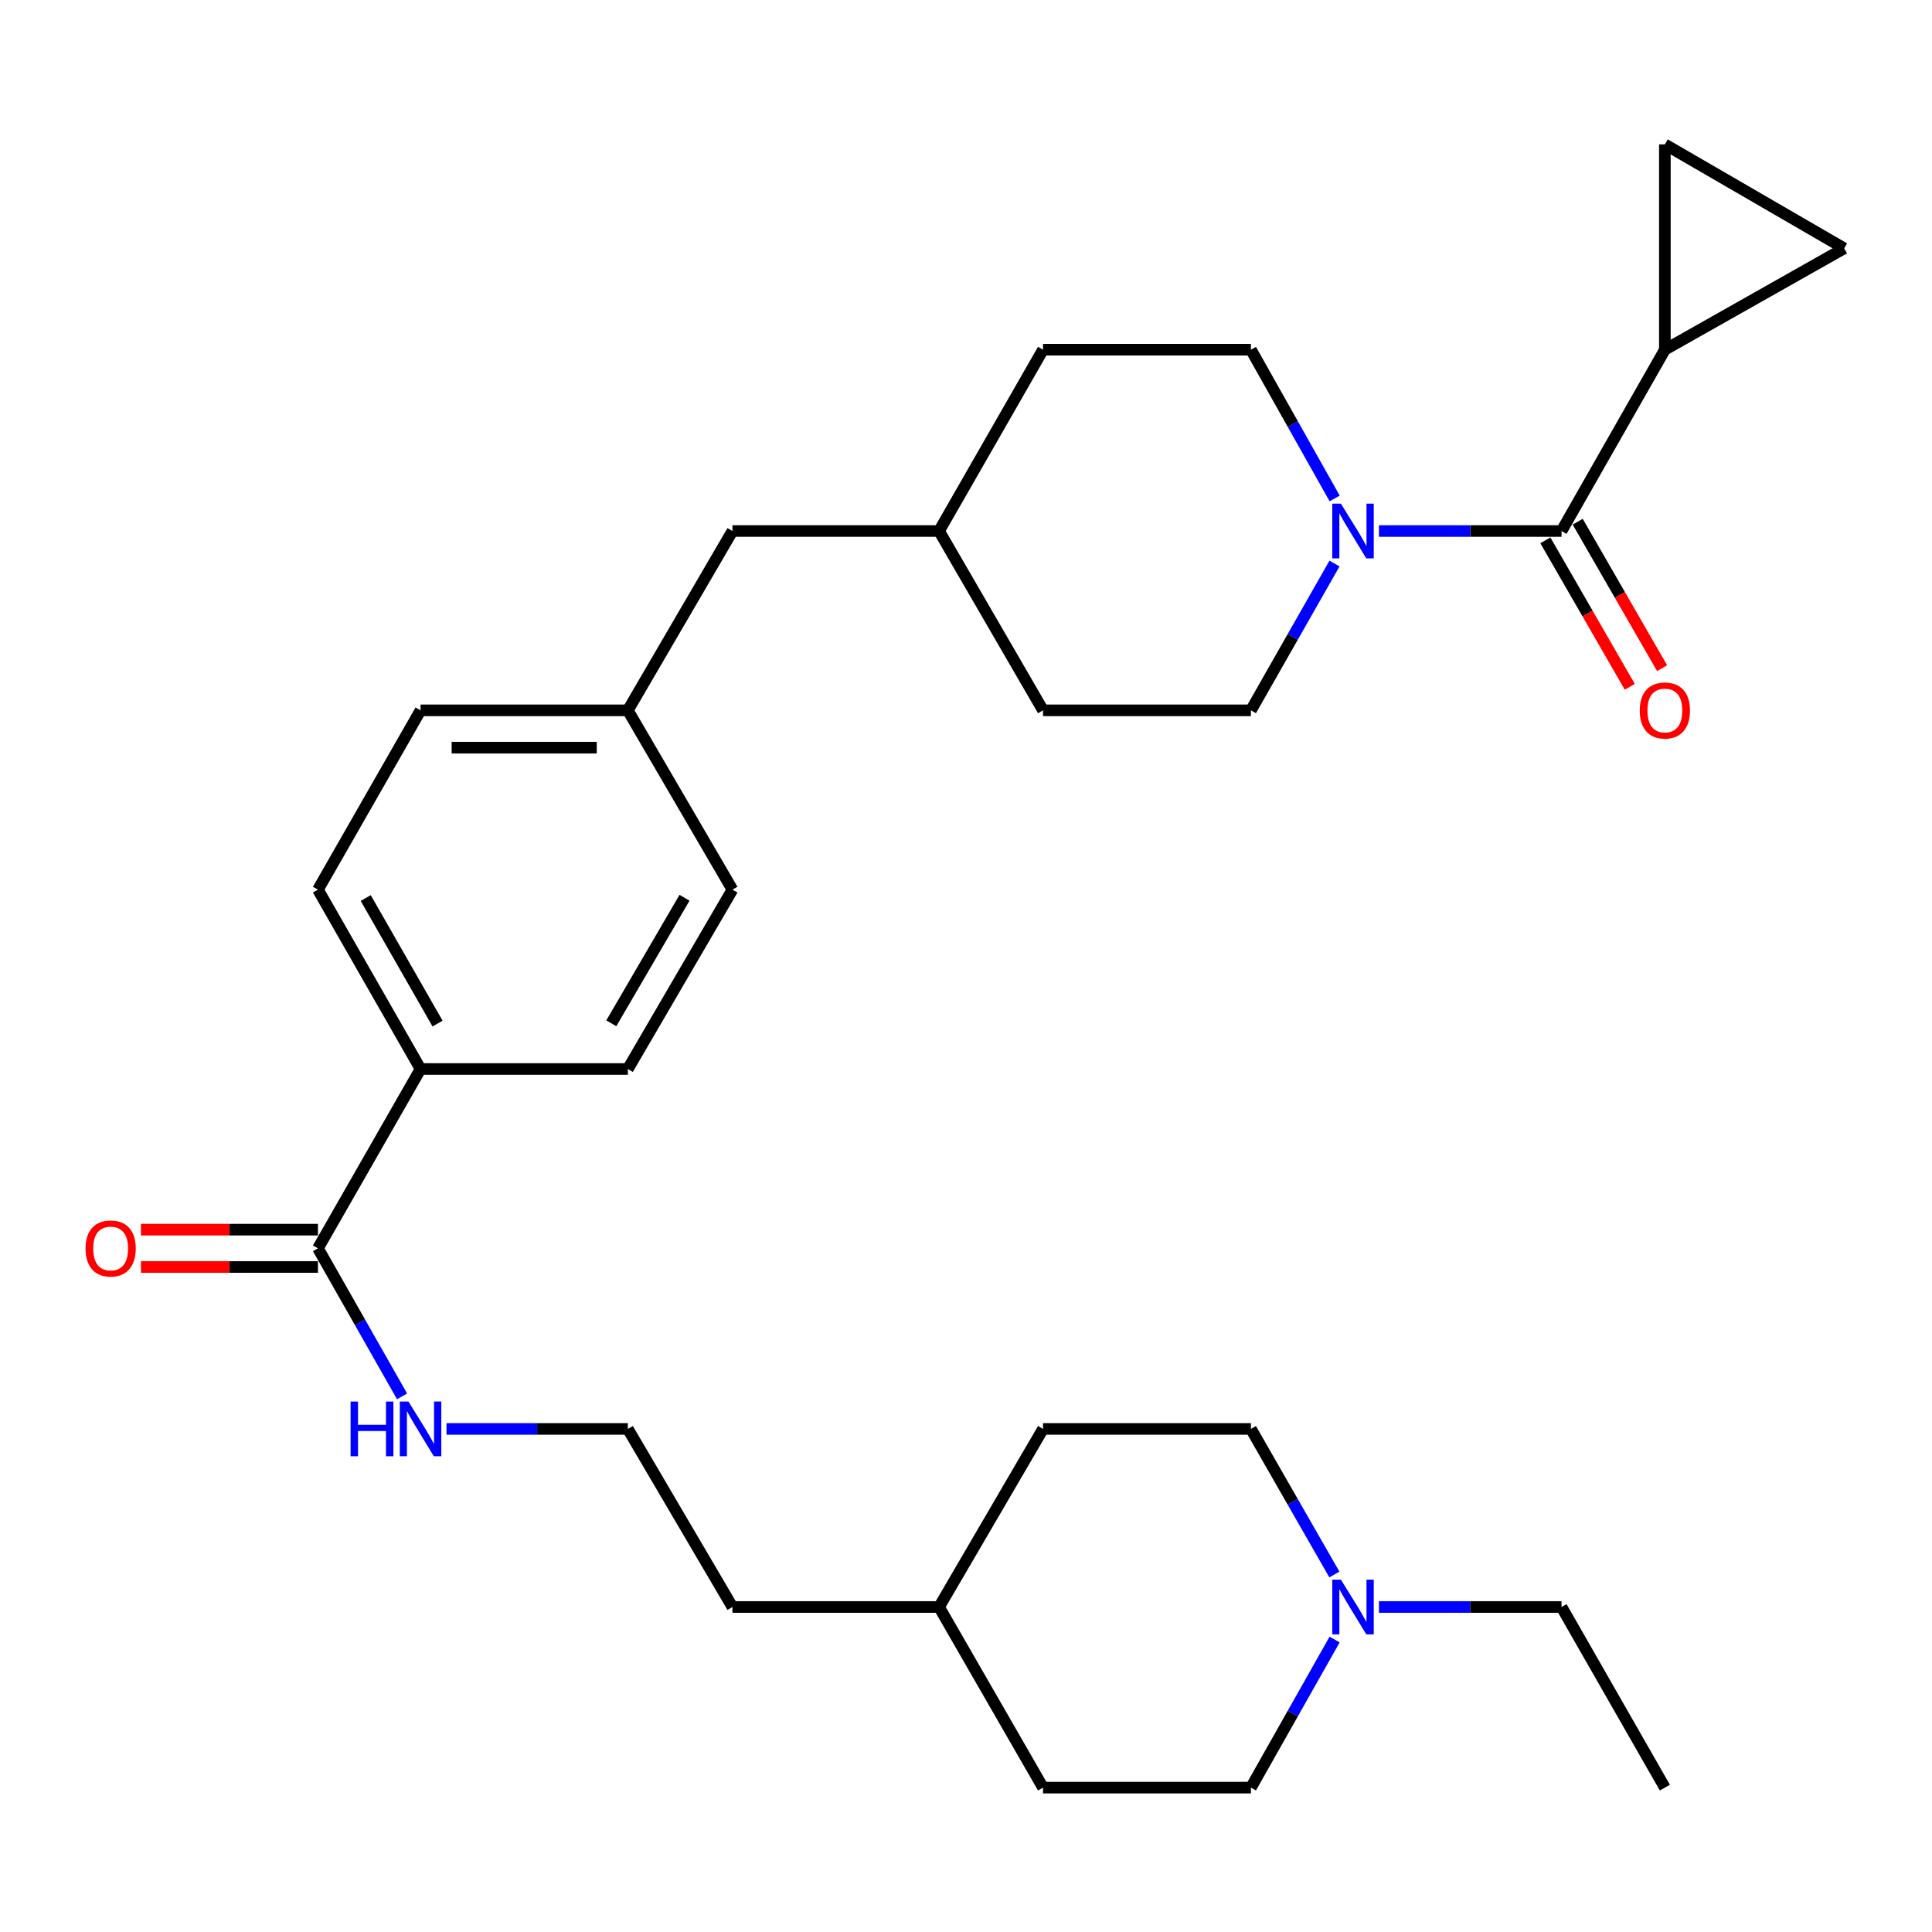<?xml version='1.0' encoding='iso-8859-1'?>
<svg version='1.1' baseProfile='full'
              xmlns='http://www.w3.org/2000/svg'
                      xmlns:rdkit='http://www.rdkit.org/xml'
                      xmlns:xlink='http://www.w3.org/1999/xlink'
                  xml:space='preserve'
width='1000px' height='1000px' viewBox='0 0 1000 1000'>
<!-- END OF HEADER -->
<rect style='opacity:1.0;fill:#FFFFFF;stroke:none' width='1000' height='1000' x='0' y='0'> </rect>
<path class='bond-0' d='M 808.244,274.855 L 760.997,274.855' style='fill:none;fill-rule:evenodd;stroke:#000000;stroke-width:6px;stroke-linecap:butt;stroke-linejoin:miter;stroke-opacity:1' />
<path class='bond-0' d='M 760.997,274.855 L 713.75,274.855' style='fill:none;fill-rule:evenodd;stroke:#0000FF;stroke-width:6px;stroke-linecap:butt;stroke-linejoin:miter;stroke-opacity:1' />
<path class='bond-1' d='M 808.244,274.855 L 861.732,181.001' style='fill:none;fill-rule:evenodd;stroke:#000000;stroke-width:6px;stroke-linecap:butt;stroke-linejoin:miter;stroke-opacity:1' />
<path class='bond-7' d='M 799.877,279.677 L 821.723,317.585' style='fill:none;fill-rule:evenodd;stroke:#000000;stroke-width:6px;stroke-linecap:butt;stroke-linejoin:miter;stroke-opacity:1' />
<path class='bond-7' d='M 821.723,317.585 L 843.569,355.492' style='fill:none;fill-rule:evenodd;stroke:#FF0000;stroke-width:6px;stroke-linecap:butt;stroke-linejoin:miter;stroke-opacity:1' />
<path class='bond-7' d='M 816.611,270.033 L 838.457,307.941' style='fill:none;fill-rule:evenodd;stroke:#000000;stroke-width:6px;stroke-linecap:butt;stroke-linejoin:miter;stroke-opacity:1' />
<path class='bond-7' d='M 838.457,307.941 L 860.303,345.849' style='fill:none;fill-rule:evenodd;stroke:#FF0000;stroke-width:6px;stroke-linecap:butt;stroke-linejoin:miter;stroke-opacity:1' />
<path class='bond-8' d='M 690.825,258.003 L 669.151,219.502' style='fill:none;fill-rule:evenodd;stroke:#0000FF;stroke-width:6px;stroke-linecap:butt;stroke-linejoin:miter;stroke-opacity:1' />
<path class='bond-8' d='M 669.151,219.502 L 647.478,181.001' style='fill:none;fill-rule:evenodd;stroke:#000000;stroke-width:6px;stroke-linecap:butt;stroke-linejoin:miter;stroke-opacity:1' />
<path class='bond-9' d='M 690.731,291.685 L 669.105,329.677' style='fill:none;fill-rule:evenodd;stroke:#0000FF;stroke-width:6px;stroke-linecap:butt;stroke-linejoin:miter;stroke-opacity:1' />
<path class='bond-9' d='M 669.105,329.677 L 647.478,367.669' style='fill:none;fill-rule:evenodd;stroke:#000000;stroke-width:6px;stroke-linecap:butt;stroke-linejoin:miter;stroke-opacity:1' />
<path class='bond-3' d='M 861.732,181.001 L 861.732,74.732' style='fill:none;fill-rule:evenodd;stroke:#000000;stroke-width:6px;stroke-linecap:butt;stroke-linejoin:miter;stroke-opacity:1' />
<path class='bond-4' d='M 861.732,181.001 L 954.545,128.543' style='fill:none;fill-rule:evenodd;stroke:#000000;stroke-width:6px;stroke-linecap:butt;stroke-linejoin:miter;stroke-opacity:1' />
<path class='bond-2' d='M 164.569,646.13 L 217.682,553.317' style='fill:none;fill-rule:evenodd;stroke:#000000;stroke-width:6px;stroke-linecap:butt;stroke-linejoin:miter;stroke-opacity:1' />
<path class='bond-10' d='M 164.569,636.473 L 118.761,636.473' style='fill:none;fill-rule:evenodd;stroke:#000000;stroke-width:6px;stroke-linecap:butt;stroke-linejoin:miter;stroke-opacity:1' />
<path class='bond-10' d='M 118.761,636.473 L 72.953,636.473' style='fill:none;fill-rule:evenodd;stroke:#FF0000;stroke-width:6px;stroke-linecap:butt;stroke-linejoin:miter;stroke-opacity:1' />
<path class='bond-10' d='M 164.569,655.787 L 118.761,655.787' style='fill:none;fill-rule:evenodd;stroke:#000000;stroke-width:6px;stroke-linecap:butt;stroke-linejoin:miter;stroke-opacity:1' />
<path class='bond-10' d='M 118.761,655.787 L 72.953,655.787' style='fill:none;fill-rule:evenodd;stroke:#FF0000;stroke-width:6px;stroke-linecap:butt;stroke-linejoin:miter;stroke-opacity:1' />
<path class='bond-11' d='M 164.569,646.13 L 186.34,684.446' style='fill:none;fill-rule:evenodd;stroke:#000000;stroke-width:6px;stroke-linecap:butt;stroke-linejoin:miter;stroke-opacity:1' />
<path class='bond-11' d='M 186.34,684.446 L 208.11,722.761' style='fill:none;fill-rule:evenodd;stroke:#0000FF;stroke-width:6px;stroke-linecap:butt;stroke-linejoin:miter;stroke-opacity:1' />
<path class='bond-30' d='M 861.732,74.732 L 954.545,128.543' style='fill:none;fill-rule:evenodd;stroke:#000000;stroke-width:6px;stroke-linecap:butt;stroke-linejoin:miter;stroke-opacity:1' />
<path class='bond-5' d='M 690.673,814.962 L 669.075,777.286' style='fill:none;fill-rule:evenodd;stroke:#0000FF;stroke-width:6px;stroke-linecap:butt;stroke-linejoin:miter;stroke-opacity:1' />
<path class='bond-5' d='M 669.075,777.286 L 647.478,739.609' style='fill:none;fill-rule:evenodd;stroke:#000000;stroke-width:6px;stroke-linecap:butt;stroke-linejoin:miter;stroke-opacity:1' />
<path class='bond-27' d='M 713.75,831.778 L 760.997,831.778' style='fill:none;fill-rule:evenodd;stroke:#0000FF;stroke-width:6px;stroke-linecap:butt;stroke-linejoin:miter;stroke-opacity:1' />
<path class='bond-27' d='M 760.997,831.778 L 808.244,831.778' style='fill:none;fill-rule:evenodd;stroke:#000000;stroke-width:6px;stroke-linecap:butt;stroke-linejoin:miter;stroke-opacity:1' />
<path class='bond-33' d='M 690.792,848.623 L 669.135,886.945' style='fill:none;fill-rule:evenodd;stroke:#0000FF;stroke-width:6px;stroke-linecap:butt;stroke-linejoin:miter;stroke-opacity:1' />
<path class='bond-33' d='M 669.135,886.945 L 647.478,925.268' style='fill:none;fill-rule:evenodd;stroke:#000000;stroke-width:6px;stroke-linecap:butt;stroke-linejoin:miter;stroke-opacity:1' />
<path class='bond-6' d='M 217.682,553.317 L 164.569,460.482' style='fill:none;fill-rule:evenodd;stroke:#000000;stroke-width:6px;stroke-linecap:butt;stroke-linejoin:miter;stroke-opacity:1' />
<path class='bond-6' d='M 226.479,529.8 L 189.3,464.816' style='fill:none;fill-rule:evenodd;stroke:#000000;stroke-width:6px;stroke-linecap:butt;stroke-linejoin:miter;stroke-opacity:1' />
<path class='bond-32' d='M 217.682,553.317 L 324.97,553.317' style='fill:none;fill-rule:evenodd;stroke:#000000;stroke-width:6px;stroke-linecap:butt;stroke-linejoin:miter;stroke-opacity:1' />
<path class='bond-21' d='M 647.478,181.001 L 539.868,181.001' style='fill:none;fill-rule:evenodd;stroke:#000000;stroke-width:6px;stroke-linecap:butt;stroke-linejoin:miter;stroke-opacity:1' />
<path class='bond-20' d='M 647.478,367.669 L 539.868,367.669' style='fill:none;fill-rule:evenodd;stroke:#000000;stroke-width:6px;stroke-linecap:butt;stroke-linejoin:miter;stroke-opacity:1' />
<path class='bond-23' d='M 231.105,739.609 L 278.037,739.609' style='fill:none;fill-rule:evenodd;stroke:#0000FF;stroke-width:6px;stroke-linecap:butt;stroke-linejoin:miter;stroke-opacity:1' />
<path class='bond-23' d='M 278.037,739.609 L 324.97,739.609' style='fill:none;fill-rule:evenodd;stroke:#000000;stroke-width:6px;stroke-linecap:butt;stroke-linejoin:miter;stroke-opacity:1' />
<path class='bond-12' d='M 324.97,553.317 L 379.113,460.482' style='fill:none;fill-rule:evenodd;stroke:#000000;stroke-width:6px;stroke-linecap:butt;stroke-linejoin:miter;stroke-opacity:1' />
<path class='bond-12' d='M 316.408,529.661 L 354.308,464.677' style='fill:none;fill-rule:evenodd;stroke:#000000;stroke-width:6px;stroke-linecap:butt;stroke-linejoin:miter;stroke-opacity:1' />
<path class='bond-13' d='M 164.569,460.482 L 217.682,367.669' style='fill:none;fill-rule:evenodd;stroke:#000000;stroke-width:6px;stroke-linecap:butt;stroke-linejoin:miter;stroke-opacity:1' />
<path class='bond-14' d='M 647.478,925.268 L 539.868,925.268' style='fill:none;fill-rule:evenodd;stroke:#000000;stroke-width:6px;stroke-linecap:butt;stroke-linejoin:miter;stroke-opacity:1' />
<path class='bond-15' d='M 647.478,739.609 L 539.868,739.609' style='fill:none;fill-rule:evenodd;stroke:#000000;stroke-width:6px;stroke-linecap:butt;stroke-linejoin:miter;stroke-opacity:1' />
<path class='bond-16' d='M 324.97,367.669 L 379.113,274.855' style='fill:none;fill-rule:evenodd;stroke:#000000;stroke-width:6px;stroke-linecap:butt;stroke-linejoin:miter;stroke-opacity:1' />
<path class='bond-18' d='M 324.97,367.669 L 379.113,460.482' style='fill:none;fill-rule:evenodd;stroke:#000000;stroke-width:6px;stroke-linecap:butt;stroke-linejoin:miter;stroke-opacity:1' />
<path class='bond-19' d='M 324.97,367.669 L 217.682,367.669' style='fill:none;fill-rule:evenodd;stroke:#000000;stroke-width:6px;stroke-linecap:butt;stroke-linejoin:miter;stroke-opacity:1' />
<path class='bond-19' d='M 308.877,386.982 L 233.776,386.982' style='fill:none;fill-rule:evenodd;stroke:#000000;stroke-width:6px;stroke-linecap:butt;stroke-linejoin:miter;stroke-opacity:1' />
<path class='bond-17' d='M 379.113,274.855 L 486.058,274.855' style='fill:none;fill-rule:evenodd;stroke:#000000;stroke-width:6px;stroke-linecap:butt;stroke-linejoin:miter;stroke-opacity:1' />
<path class='bond-22' d='M 539.868,367.669 L 486.058,274.855' style='fill:none;fill-rule:evenodd;stroke:#000000;stroke-width:6px;stroke-linecap:butt;stroke-linejoin:miter;stroke-opacity:1' />
<path class='bond-31' d='M 539.868,181.001 L 486.058,274.855' style='fill:none;fill-rule:evenodd;stroke:#000000;stroke-width:6px;stroke-linecap:butt;stroke-linejoin:miter;stroke-opacity:1' />
<path class='bond-28' d='M 324.97,739.609 L 379.113,831.778' style='fill:none;fill-rule:evenodd;stroke:#000000;stroke-width:6px;stroke-linecap:butt;stroke-linejoin:miter;stroke-opacity:1' />
<path class='bond-24' d='M 539.868,925.268 L 486.058,831.778' style='fill:none;fill-rule:evenodd;stroke:#000000;stroke-width:6px;stroke-linecap:butt;stroke-linejoin:miter;stroke-opacity:1' />
<path class='bond-25' d='M 539.868,739.609 L 486.058,831.778' style='fill:none;fill-rule:evenodd;stroke:#000000;stroke-width:6px;stroke-linecap:butt;stroke-linejoin:miter;stroke-opacity:1' />
<path class='bond-26' d='M 486.058,831.778 L 379.113,831.778' style='fill:none;fill-rule:evenodd;stroke:#000000;stroke-width:6px;stroke-linecap:butt;stroke-linejoin:miter;stroke-opacity:1' />
<path class='bond-29' d='M 808.244,831.778 L 861.732,925.268' style='fill:none;fill-rule:evenodd;stroke:#000000;stroke-width:6px;stroke-linecap:butt;stroke-linejoin:miter;stroke-opacity:1' />
<path  class='atom-1' d='M 694.052 260.695
L 703.332 275.695
Q 704.252 277.175, 705.732 279.855
Q 707.212 282.535, 707.292 282.695
L 707.292 260.695
L 711.052 260.695
L 711.052 289.015
L 707.172 289.015
L 697.212 272.615
Q 696.052 270.695, 694.812 268.495
Q 693.612 266.295, 693.252 265.615
L 693.252 289.015
L 689.572 289.015
L 689.572 260.695
L 694.052 260.695
' fill='#0000FF'/>
<path  class='atom-6' d='M 694.052 817.618
L 703.332 832.618
Q 704.252 834.098, 705.732 836.778
Q 707.212 839.458, 707.292 839.618
L 707.292 817.618
L 711.052 817.618
L 711.052 845.938
L 707.172 845.938
L 697.212 829.538
Q 696.052 827.618, 694.812 825.418
Q 693.612 823.218, 693.252 822.538
L 693.252 845.938
L 689.572 845.938
L 689.572 817.618
L 694.052 817.618
' fill='#0000FF'/>
<path  class='atom-8' d='M 848.732 367.749
Q 848.732 360.949, 852.092 357.149
Q 855.452 353.349, 861.732 353.349
Q 868.012 353.349, 871.372 357.149
Q 874.732 360.949, 874.732 367.749
Q 874.732 374.629, 871.332 378.549
Q 867.932 382.429, 861.732 382.429
Q 855.492 382.429, 852.092 378.549
Q 848.732 374.669, 848.732 367.749
M 861.732 379.229
Q 866.052 379.229, 868.372 376.349
Q 870.732 373.429, 870.732 367.749
Q 870.732 362.189, 868.372 359.389
Q 866.052 356.549, 861.732 356.549
Q 857.412 356.549, 855.052 359.349
Q 852.732 362.149, 852.732 367.749
Q 852.732 373.469, 855.052 376.349
Q 857.412 379.229, 861.732 379.229
' fill='#FF0000'/>
<path  class='atom-11' d='M 44.271 646.21
Q 44.271 639.41, 47.631 635.61
Q 50.991 631.81, 57.271 631.81
Q 63.551 631.81, 66.911 635.61
Q 70.271 639.41, 70.271 646.21
Q 70.271 653.09, 66.871 657.01
Q 63.471 660.89, 57.271 660.89
Q 51.031 660.89, 47.631 657.01
Q 44.271 653.13, 44.271 646.21
M 57.271 657.69
Q 61.591 657.69, 63.911 654.81
Q 66.271 651.89, 66.271 646.21
Q 66.271 640.65, 63.911 637.85
Q 61.591 635.01, 57.271 635.01
Q 52.951 635.01, 50.591 637.81
Q 48.271 640.61, 48.271 646.21
Q 48.271 651.93, 50.591 654.81
Q 52.951 657.69, 57.271 657.69
' fill='#FF0000'/>
<path  class='atom-12' d='M 181.462 725.449
L 185.302 725.449
L 185.302 737.489
L 199.782 737.489
L 199.782 725.449
L 203.622 725.449
L 203.622 753.769
L 199.782 753.769
L 199.782 740.689
L 185.302 740.689
L 185.302 753.769
L 181.462 753.769
L 181.462 725.449
' fill='#0000FF'/>
<path  class='atom-12' d='M 211.422 725.449
L 220.702 740.449
Q 221.622 741.929, 223.102 744.609
Q 224.582 747.289, 224.662 747.449
L 224.662 725.449
L 228.422 725.449
L 228.422 753.769
L 224.542 753.769
L 214.582 737.369
Q 213.422 735.449, 212.182 733.249
Q 210.982 731.049, 210.622 730.369
L 210.622 753.769
L 206.942 753.769
L 206.942 725.449
L 211.422 725.449
' fill='#0000FF'/>
</svg>

